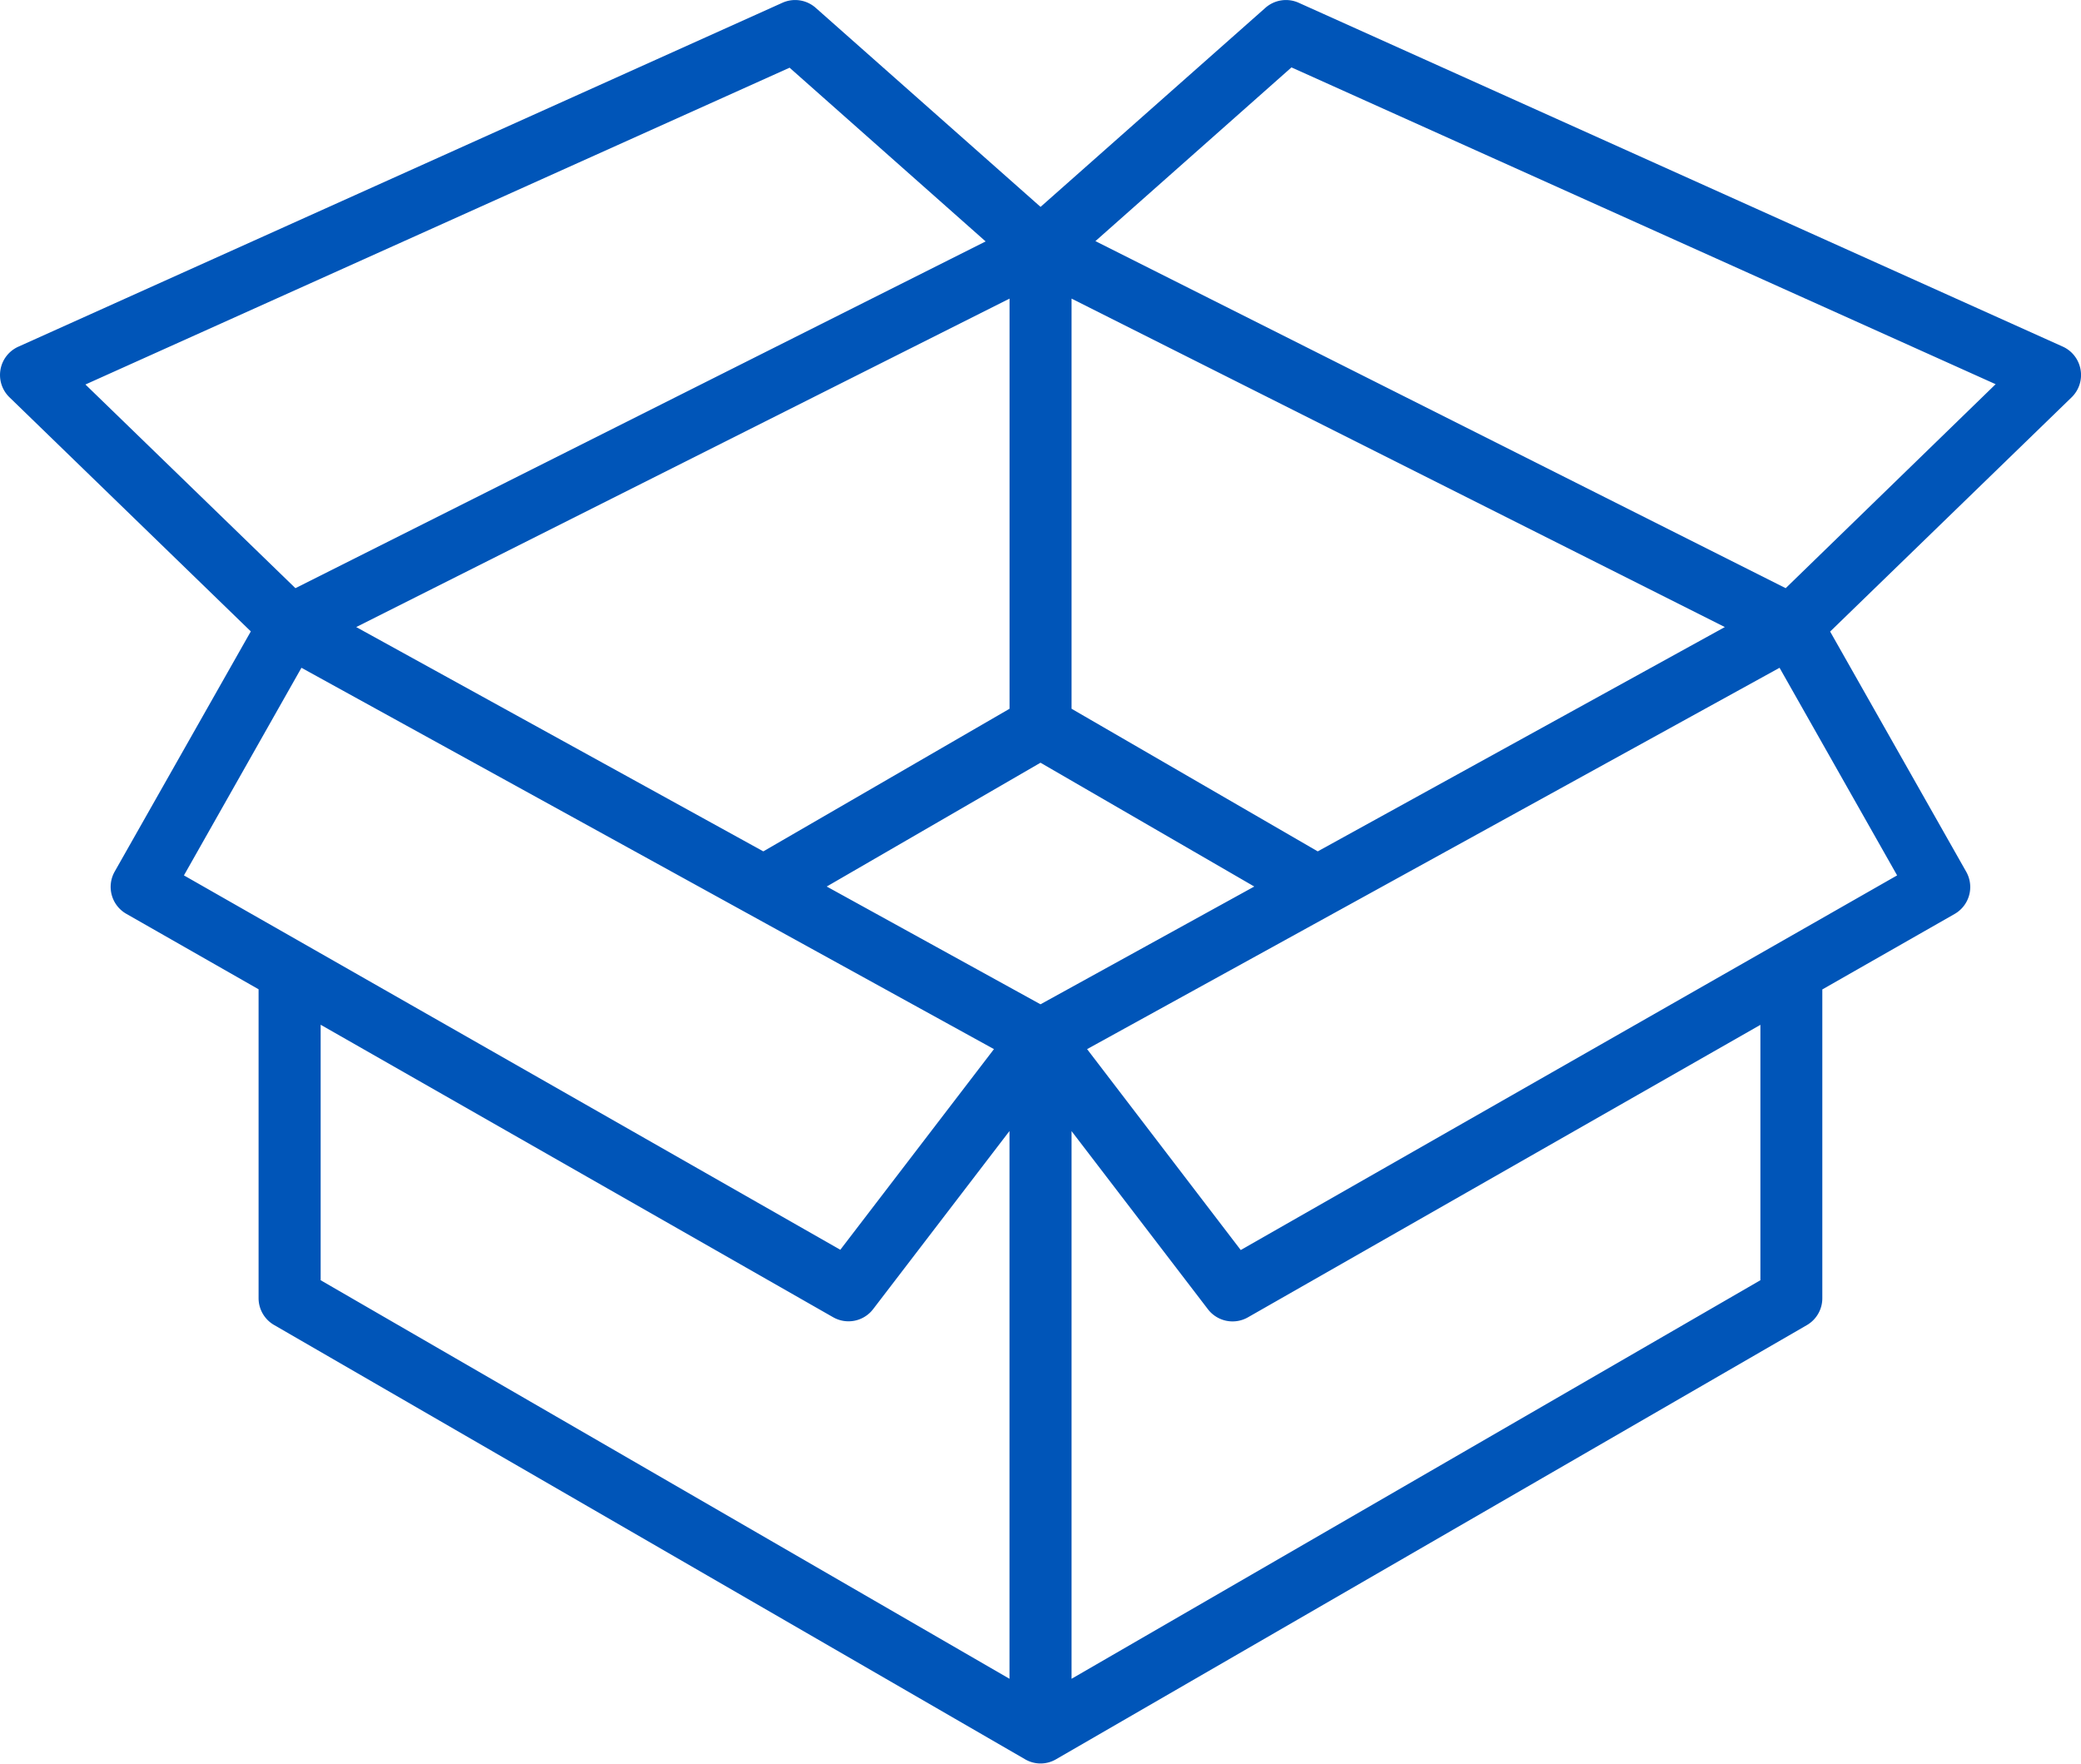 <svg xmlns="http://www.w3.org/2000/svg" width="40.73" height="34.516" viewBox="0 0 40.73 34.516">
  <g id="open-cardboard-box" transform="translate(0 -33.568)">
    <path id="Tracé_4040" data-name="Tracé 4040" d="M40.721,40.8a.607.607,0,0,0-.349-.449L25.418,33.622a.607.607,0,0,0-.652.1l-4.4,3.895-4.4-3.895a.607.607,0,0,0-.652-.1L.359,40.353a.607.607,0,0,0-.174.99l4.724,4.582-2.664,4.7a.607.607,0,0,0,.227.827l2.589,1.477v6.042a.607.607,0,0,0,.3.526l14.7,8.5a.6.6,0,0,0,.6.006h0L35.367,59.5a.607.607,0,0,0,.3-.526V52.932l2.589-1.477a.607.607,0,0,0,.227-.827l-2.663-4.7,4.724-4.582A.607.607,0,0,0,40.721,40.8ZM25.791,50.23l-4.818-2.791V39.412L33.759,45.84ZM6.972,45.84l12.787-6.428v8.027L14.94,50.23Zm-5.3-4.747,13.782-6.2,3.837,3.4L5.782,45.079ZM3.6,50.7l2.3-4.063L19.454,54.1l-3.007,3.927ZM19.758,66.423l-13.482-7.8v-5l10.03,5.724a.607.607,0,0,0,.783-.158l2.669-3.486V66.423Zm.607-13.2-4.184-2.305,4.184-2.423,4.184,2.423Zm14.09,5.4-13.482,7.8V55.705l2.669,3.486a.607.607,0,0,0,.783.158l10.03-5.724ZM37.131,50.7,24.284,58.032,21.277,54.1,34.83,46.637ZM34.95,45.079,21.44,38.287l3.837-3.4,13.782,6.2Z" transform="translate(0)" fill="#0055b8"/>
  </g>
</svg>
